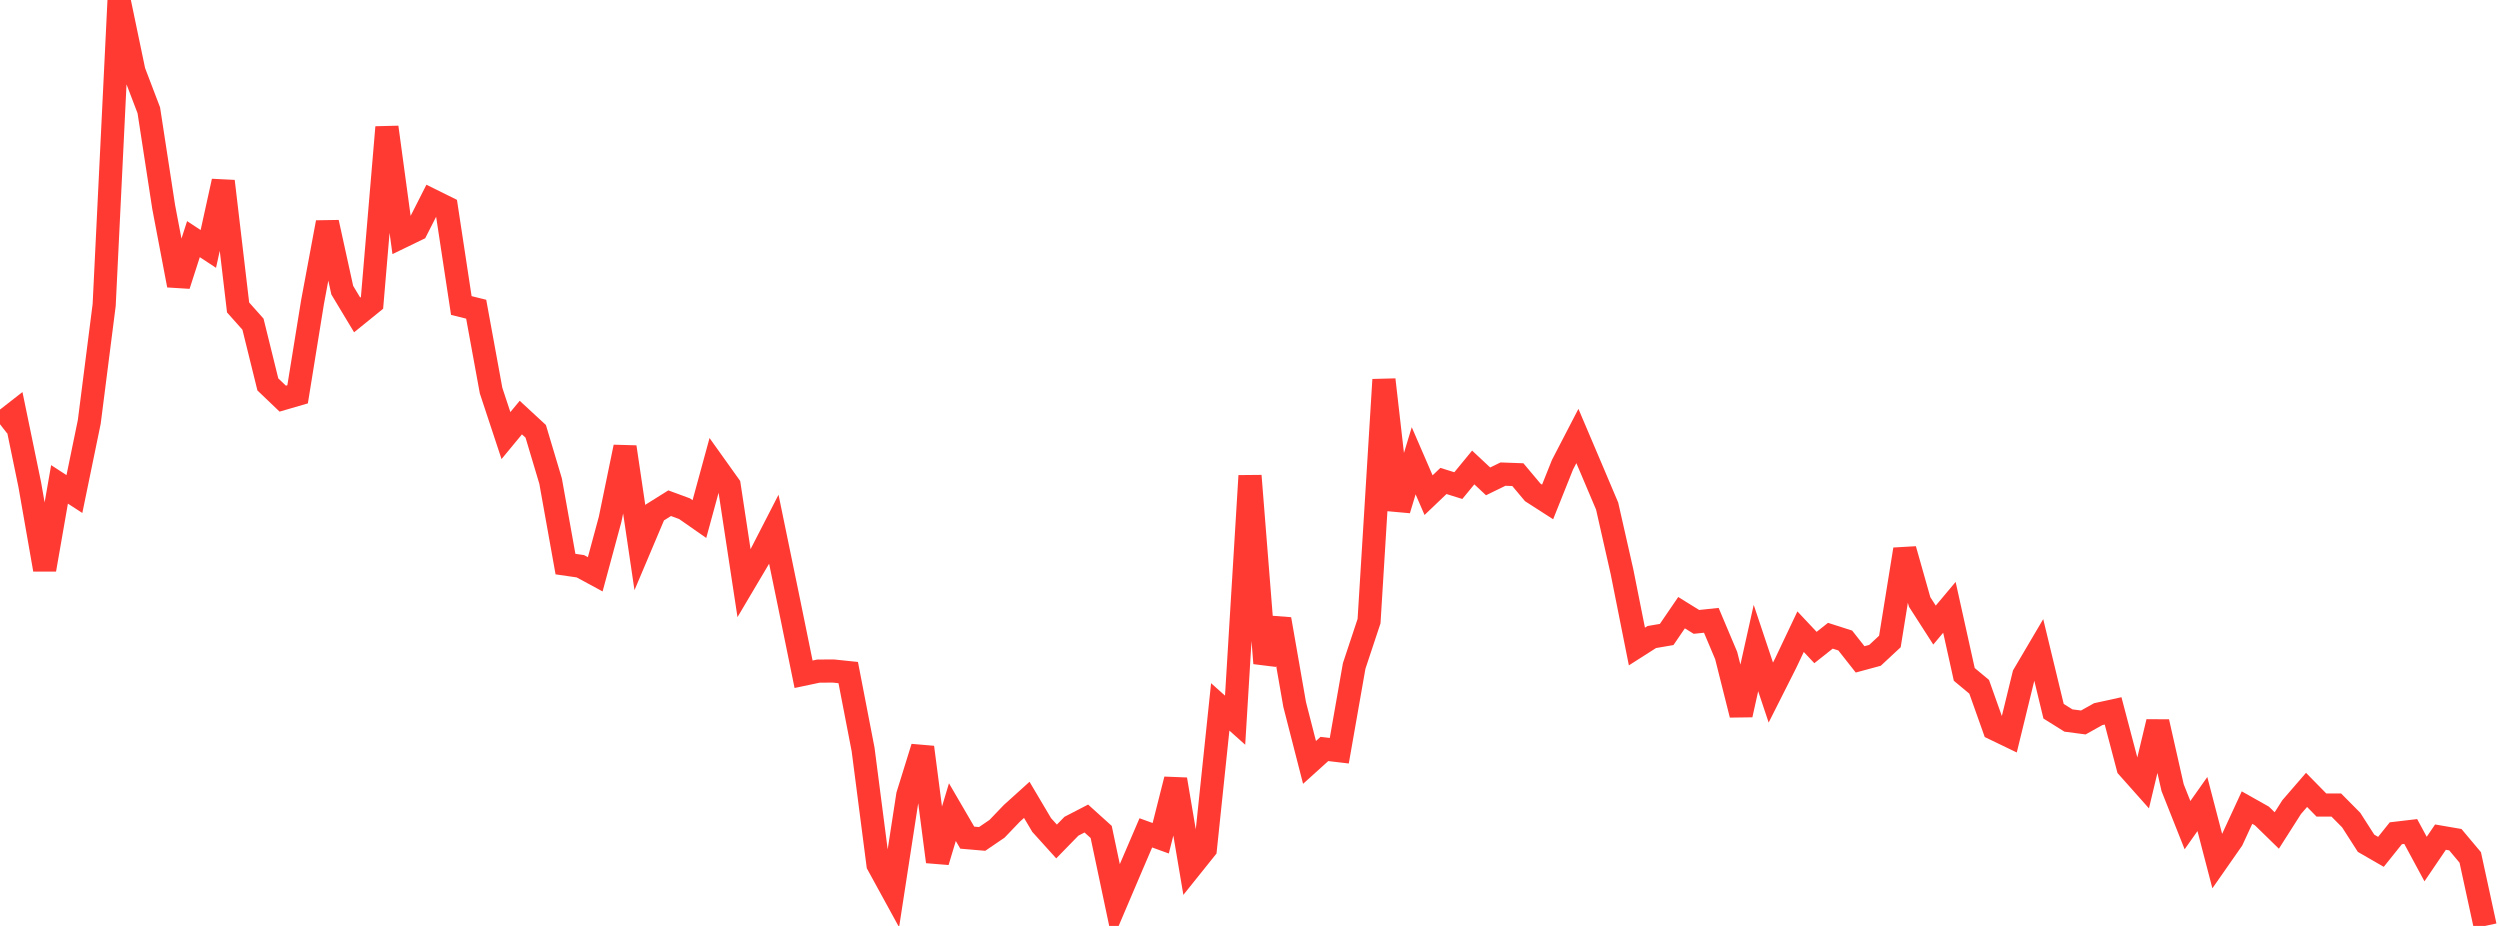 <?xml version="1.0" standalone="no"?>
<!DOCTYPE svg PUBLIC "-//W3C//DTD SVG 1.1//EN" "http://www.w3.org/Graphics/SVG/1.1/DTD/svg11.dtd">

<svg width="135" height="50" viewBox="0 0 135 50" preserveAspectRatio="none" 
  xmlns="http://www.w3.org/2000/svg"
  xmlns:xlink="http://www.w3.org/1999/xlink">


<polyline points="0.0, 22.909 0.804, 22.282 1.607, 26.17 2.411, 30.758 3.214, 26.156 4.018, 26.678 4.821, 22.779 5.625, 16.47 6.429, 0.0 7.232, 3.848 8.036, 5.957 8.839, 11.18 9.643, 15.406 10.446, 12.914 11.25, 13.442 12.054, 9.787 12.857, 16.603 13.661, 17.505 14.464, 20.758 15.268, 21.527 16.071, 21.293 16.875, 16.321 17.679, 12.01 18.482, 15.669 19.286, 17.006 20.089, 16.355 20.893, 6.87 21.696, 12.784 22.5, 12.395 23.304, 10.81 24.107, 11.207 24.911, 16.498 25.714, 16.697 26.518, 21.092 27.321, 23.521 28.125, 22.549 28.929, 23.292 29.732, 25.977 30.536, 30.461 31.339, 30.577 32.143, 31.012 32.946, 28.043 33.75, 24.139 34.554, 29.574 35.357, 27.676 36.161, 27.173 36.964, 27.469 37.768, 28.03 38.571, 25.088 39.375, 26.215 40.179, 31.5 40.982, 30.143 41.786, 28.578 42.589, 32.47 43.393, 36.41 44.196, 36.24 45.0, 36.235 45.804, 36.319 46.607, 40.471 47.411, 46.688 48.214, 48.155 49.018, 42.939 49.821, 40.353 50.625, 46.532 51.429, 43.855 52.232, 45.233 53.036, 45.302 53.839, 44.755 54.643, 43.917 55.446, 43.192 56.25, 44.55 57.054, 45.44 57.857, 44.617 58.661, 44.2 59.464, 44.925 60.268, 48.733 61.071, 46.848 61.875, 44.974 62.679, 45.266 63.482, 42.088 64.286, 46.845 65.089, 45.843 65.893, 38.172 66.696, 38.89 67.5, 25.693 68.304, 35.814 69.107, 33.436 69.911, 38.041 70.714, 41.17 71.518, 40.444 72.321, 40.539 73.125, 35.962 73.929, 33.539 74.732, 20.502 75.536, 27.534 76.339, 24.882 77.143, 26.738 77.946, 25.972 78.75, 26.223 79.554, 25.243 80.357, 25.994 81.161, 25.602 81.964, 25.631 82.768, 26.589 83.571, 27.105 84.375, 25.095 85.179, 23.544 85.982, 25.432 86.786, 27.331 87.589, 30.878 88.393, 34.912 89.196, 34.4 90.0, 34.262 90.804, 33.084 91.607, 33.582 92.411, 33.497 93.214, 35.4 94.018, 38.599 94.821, 34.994 95.625, 37.398 96.429, 35.804 97.232, 34.111 98.036, 34.966 98.839, 34.33 99.643, 34.587 100.446, 35.606 101.25, 35.388 102.054, 34.64 102.857, 29.665 103.661, 32.505 104.464, 33.754 105.268, 32.796 106.071, 36.418 106.875, 37.087 107.679, 39.349 108.482, 39.736 109.286, 36.442 110.089, 35.079 110.893, 38.406 111.696, 38.908 112.5, 39.013 113.304, 38.564 114.107, 38.388 114.911, 41.44 115.714, 42.342 116.518, 38.98 117.321, 42.533 118.125, 44.558 118.929, 43.418 119.732, 46.5 120.536, 45.348 121.339, 43.61 122.143, 44.063 122.946, 44.846 123.75, 43.584 124.554, 42.654 125.357, 43.473 126.161, 43.473 126.964, 44.283 127.768, 45.537 128.571, 46 129.375, 44.996 130.179, 44.901 130.982, 46.389 131.786, 45.205 132.589, 45.343 133.393, 46.301 134.196, 50.0" fill="none" stroke="#ff3a33" stroke-width="1.25"/>

</svg>